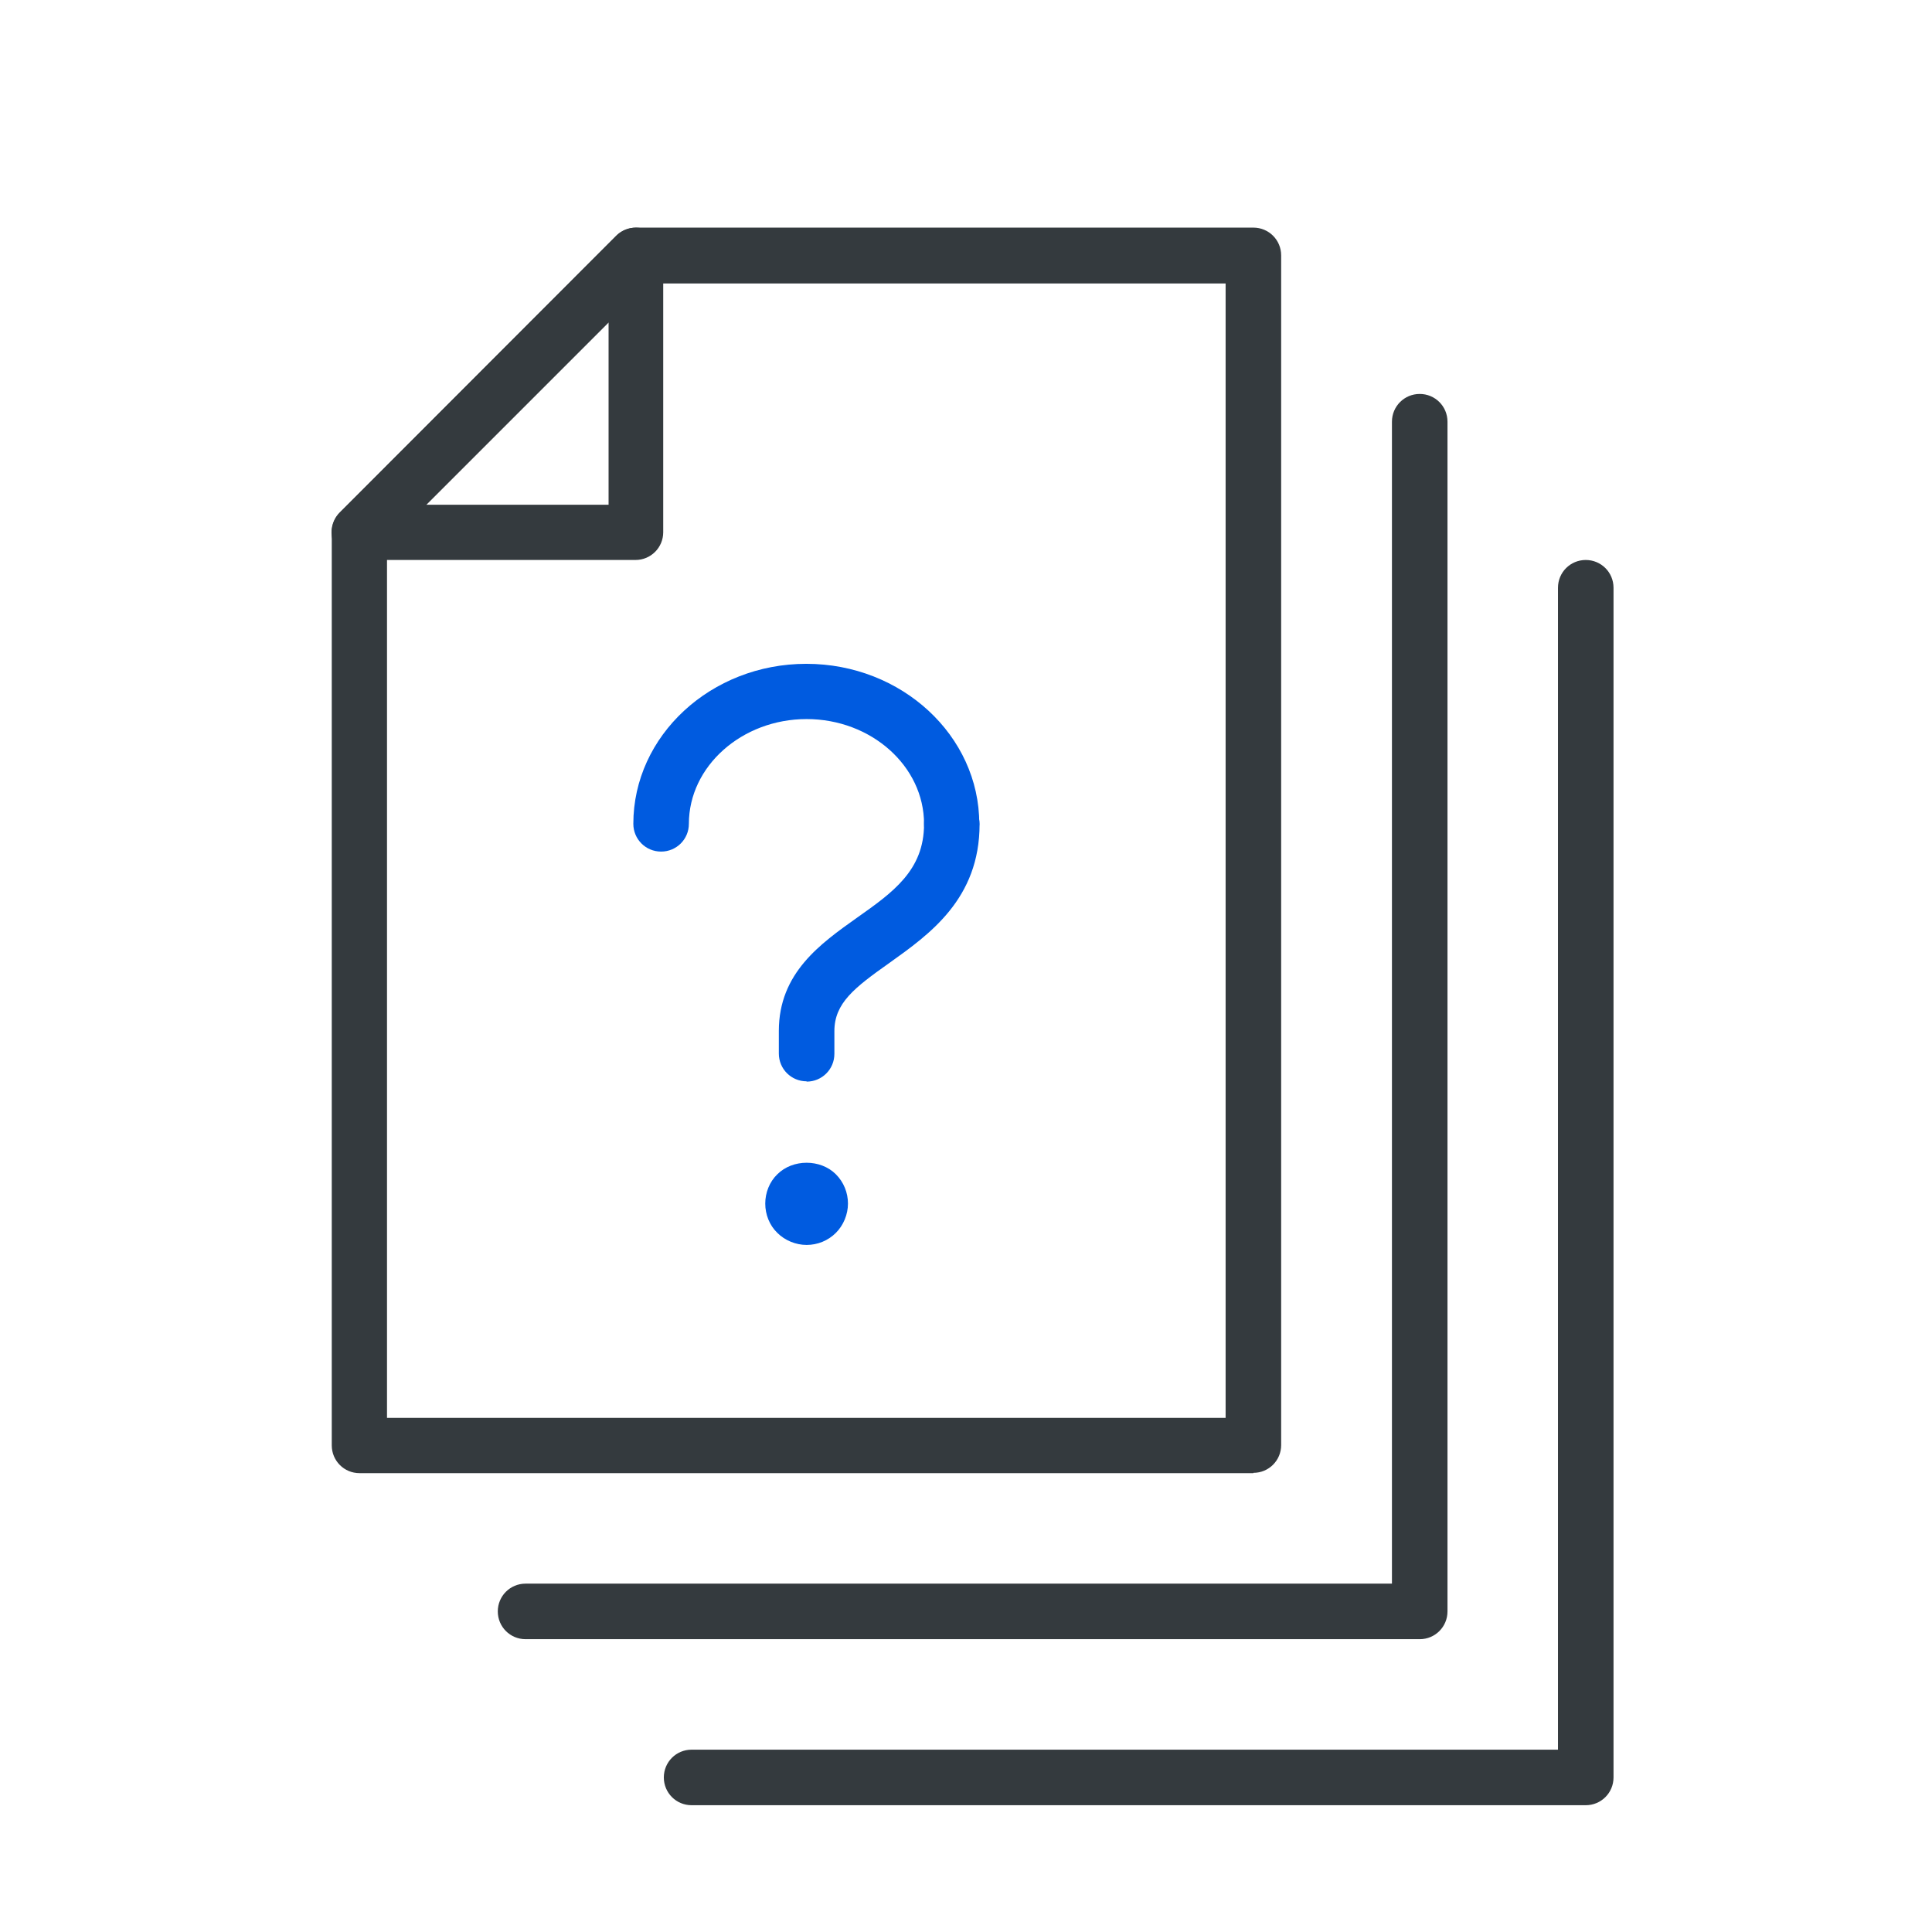 <?xml version="1.0" encoding="UTF-8"?>
<svg id="Layer_1" xmlns="http://www.w3.org/2000/svg" viewBox="0 0 64 64">
  <defs>
    <style>
      .cls-1 {
        fill: #005be0;
      }

      .cls-2 {
        fill: #343a3e;
      }
    </style>
  </defs>
  <path class="cls-2" d="M41.52,48.8H11.91c-.51,0-.92-.41-.92-.92v-30.25c0-.24.1-.48.27-.65l9.16-9.17c.17-.17.4-.27.65-.27h20.45c.51,0,.92.41.92.92v39.41c0,.51-.41.92-.92.92ZM12.82,46.97h27.78V9.39h-19.15l-8.63,8.63v28.95Z"/>
  <path class="cls-2" d="M47.02,54.3h-29.61c-.51,0-.92-.41-.92-.92s.41-.92.92-.92h28.7V13.97c0-.51.41-.92.92-.92s.92.41.92.92v39.41c0,.51-.41.92-.92.92Z"/>
  <path class="cls-2" d="M52.52,59.8h-29.61c-.51,0-.92-.41-.92-.92s.41-.92.92-.92h28.7V19.47c0-.51.41-.92.92-.92s.92.41.92.92v39.41c0,.51-.41.92-.92.92Z"/>
  <path class="cls-2" d="M21.07,18.55h-9.17c-.37,0-.71-.22-.85-.57-.14-.34-.06-.74.2-1l9.16-9.17c.26-.26.66-.34,1-.2.34.14.56.48.56.85v9.17c0,.51-.41.92-.92.92ZM14.12,16.72h6.04v-6.04l-6.04,6.04Z"/>
  <g>
    <path class="cls-1" d="M26.72,35.82c-.51,0-.92-.41-.92-.92v-.75c0-1.92,1.38-2.89,2.59-3.75,1.19-.84,2.22-1.57,2.22-3.1,0-.51.41-.92.92-.92s.92.41.92.92c0,2.48-1.66,3.65-2.99,4.6-1.16.82-1.82,1.33-1.82,2.26v.75c0,.51-.41.92-.92.92Z"/>
    <path class="cls-1" d="M31.53,28.21c-.51,0-.92-.41-.92-.92,0-1.91-1.75-3.47-3.89-3.47s-3.9,1.56-3.9,3.47c0,.51-.41.92-.92.92s-.92-.41-.92-.92c0-2.92,2.57-5.3,5.73-5.3s5.73,2.38,5.73,5.3c0,.51-.41.92-.92.92Z"/>
    <path class="cls-1" d="M26.72,41.24c-.36,0-.72-.15-.97-.4-.26-.25-.4-.61-.4-.97s.14-.72.4-.97c.51-.51,1.43-.51,1.94,0,.26.26.4.61.4.97s-.15.72-.4.97c-.26.26-.61.4-.97.4Z"/>
  </g>
</svg>